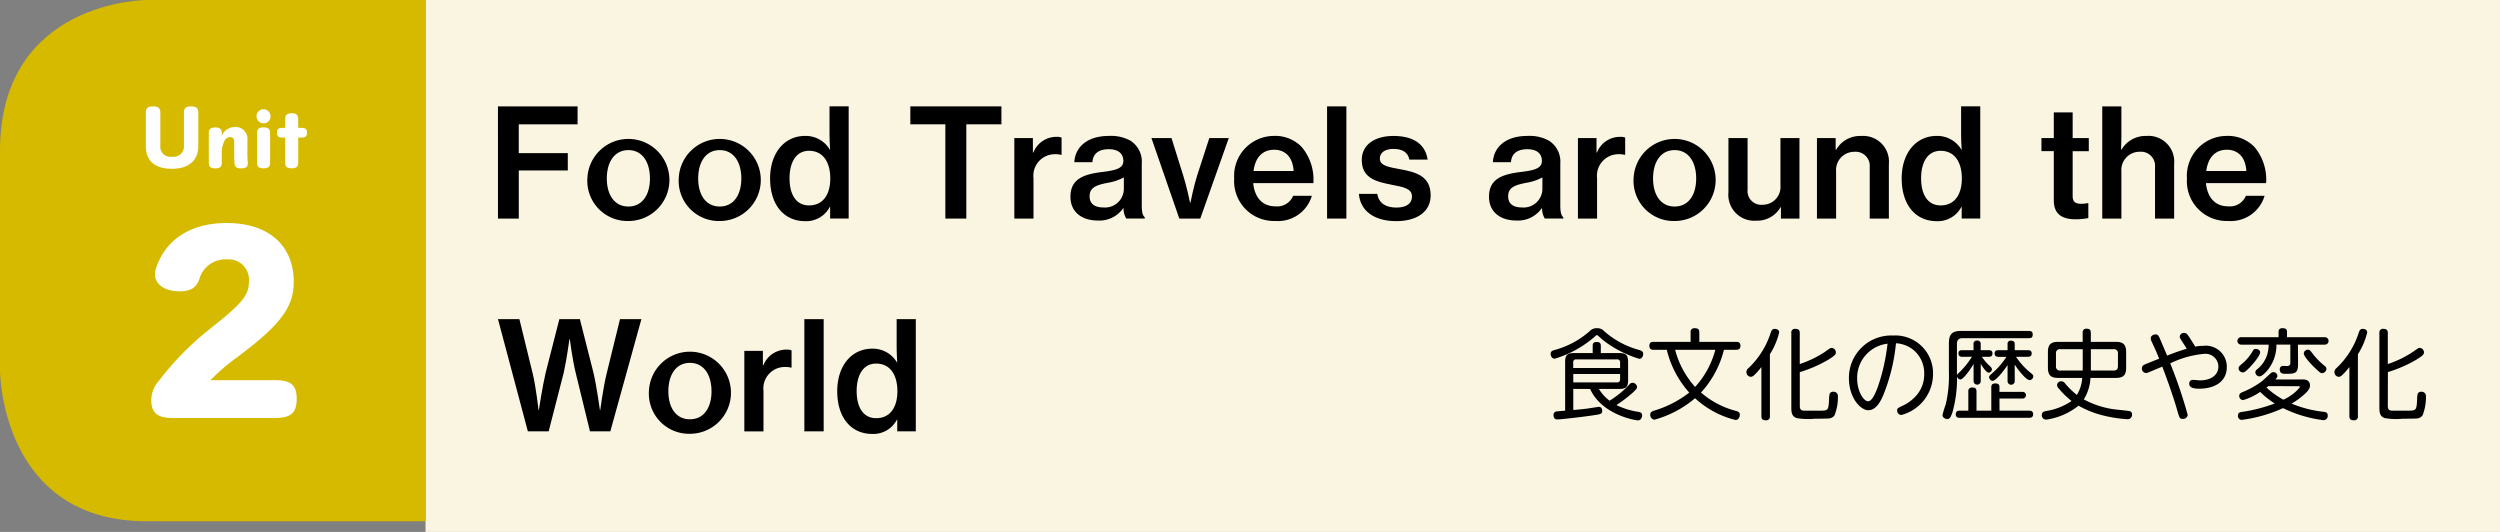 <svg xmlns="http://www.w3.org/2000/svg" width="235" height="50" viewBox="0 0 235 50">
  <rect x="0" y="0" width="235" height="50" fill="#808080" stroke="none"/>
  <g id="btn_unit2" transform="translate(0 -150)">
    <rect id="長方形_3" data-name="長方形 3" width="195" height="50" transform="translate(40 150)" fill="#faf5e1"/>
    <g id="グループ_299" data-name="グループ 299" transform="translate(-2.688 -2.407)">
      <g id="グループ_5" data-name="グループ 5" transform="translate(-118.74 -113.339)">
        <path id="パス_51" data-name="パス 51" d="M168.236,275.746h7.485v1.686h-5.529v2.708H174.8v1.63h-4.607v4.522h-1.956Z"/>
        <path id="パス_52" data-name="パス 52" d="M176.641,282.522a3.858,3.858,0,1,1,3.87,4A3.778,3.778,0,0,1,176.641,282.522Zm5.882,0c0-1.532-.709-2.665-2.027-2.665s-2.027,1.133-2.027,2.665c0,1.516.7,2.636,2.027,2.636S182.523,284.038,182.523,282.522Z"/>
        <path id="パス_53" data-name="パス 53" d="M185.229,282.522a3.858,3.858,0,1,1,3.871,4A3.779,3.779,0,0,1,185.229,282.522Zm5.883,0c0-1.532-.709-2.665-2.027-2.665s-2.027,1.133-2.027,2.665c0,1.516.7,2.636,2.027,2.636S191.112,284.038,191.112,282.522Z"/>
        <path id="パス_54" data-name="パス 54" d="M193.818,282.522c0-2.41,1.361-4,3.289-4a2.627,2.627,0,0,1,2.325,1.29h.028c-.028-.411-.057-1.006-.057-1.574v-2.494h1.8v10.546H199.46v-1.1h-.028a2.5,2.5,0,0,1-2.325,1.346C195.108,286.533,193.818,284.988,193.818,282.522Zm5.656,0c0-1.517-.666-2.6-2-2.6-1.22,0-1.829,1.092-1.829,2.581,0,1.516.609,2.551,1.829,2.551C198.808,285.059,199.474,284.01,199.474,282.522Z"/>
        <path id="パス_55" data-name="パス 55" d="M207,275.746h8.562v1.686h-3.3v8.86h-1.97v-8.86H207Z"/>
        <path id="パス_56" data-name="パス 56" d="M218.522,280.083h.043a2.322,2.322,0,0,1,2.169-1.474,1.151,1.151,0,0,1,.482.071V280.3h-.057a1.926,1.926,0,0,0-.5-.057,2.022,2.022,0,0,0-2.084,2.254v3.8h-1.8v-7.57h1.743Z"/>
        <path id="パス_57" data-name="パス 57" d="M227.041,285.314h-.029a2.723,2.723,0,0,1-2.381,1.162c-1.475,0-2.58-.765-2.58-2.239,0-1.715,1.3-2.126,3.1-2.339,1.248-.156,1.871-.354,1.871-1.035,0-.652-.453-1.091-1.36-1.091-1.007,0-1.5.467-1.545,1.218h-1.7c.057-1.29,1.078-2.466,3.232-2.466a3.774,3.774,0,0,1,2.027.44,2.323,2.323,0,0,1,1.078,2.154V285.1c0,.624.113.95.283,1.064v.127H227.3A1.808,1.808,0,0,1,227.041,285.314Zm.028-1.772v-1.12a4.752,4.752,0,0,1-1.474.5c-1.106.212-1.744.439-1.744,1.275,0,.808.609,1.049,1.3,1.049A1.763,1.763,0,0,0,227.069,283.542Z"/>
        <path id="パス_58" data-name="パス 58" d="M229.662,278.722h1.885l1.106,3.53c.326,1.021.638,2.538.638,2.538h.042s.3-1.517.624-2.538l1.148-3.53h1.829l-2.68,7.57h-1.97Z"/>
        <path id="パス_59" data-name="パス 59" d="M237.443,282.522a3.753,3.753,0,0,1,3.756-4,3.426,3.426,0,0,1,2.609,1.063,4.765,4.765,0,0,1,1.077,3.374h-5.656c.127,1.3.822,2.183,2.083,2.183a1.626,1.626,0,0,0,1.673-.992h1.758a3.317,3.317,0,0,1-3.445,2.367A3.742,3.742,0,0,1,237.443,282.522Zm1.814-.7h3.771c-.071-1.248-.737-2-1.829-2C240.023,279.828,239.413,280.636,239.257,281.827Z"/>
        <path id="パス_60" data-name="パス 60" d="M246.173,275.746h1.815v10.546h-1.815Z"/>
        <path id="パス_61" data-name="パス 61" d="M249.164,283.967h1.729c.142.908.836,1.291,1.8,1.291.993,0,1.46-.426,1.46-1.036,0-.751-.765-.893-1.956-1.119-1.418-.284-2.764-.61-2.764-2.325,0-1.432,1.219-2.254,2.991-2.254,2.013,0,3.019.907,3.2,2.226h-1.715c-.127-.653-.609-1.007-1.5-1.007-.837,0-1.276.383-1.276.908,0,.666.78.793,1.928,1.006,1.431.269,2.849.609,2.849,2.452,0,1.588-1.361,2.424-3.232,2.424C250.524,286.533,249.277,285.5,249.164,283.967Z"/>
        <path id="パス_62" data-name="パス 62" d="M266.384,285.314h-.028a2.723,2.723,0,0,1-2.381,1.162c-1.475,0-2.58-.765-2.58-2.239,0-1.715,1.3-2.126,3.1-2.339,1.248-.156,1.871-.354,1.871-1.035,0-.652-.453-1.091-1.361-1.091-1.006,0-1.5.467-1.545,1.218h-1.7c.057-1.29,1.077-2.466,3.232-2.466a3.774,3.774,0,0,1,2.027.44,2.323,2.323,0,0,1,1.078,2.154V285.1c0,.624.113.95.283,1.064v.127H266.64A1.815,1.815,0,0,1,266.384,285.314Zm.029-1.772v-1.12a4.749,4.749,0,0,1-1.475.5c-1.1.212-1.743.439-1.743,1.275,0,.808.609,1.049,1.3,1.049A1.764,1.764,0,0,0,266.413,283.542Z"/>
        <path id="パス_63" data-name="パス 63" d="M271.5,280.083h.043a2.322,2.322,0,0,1,2.169-1.474,1.151,1.151,0,0,1,.482.071V280.3h-.057a1.926,1.926,0,0,0-.5-.057,2.022,2.022,0,0,0-2.084,2.254v3.8h-1.8v-7.57H271.5Z"/>
        <path id="パス_64" data-name="パス 64" d="M274.986,282.522a3.858,3.858,0,1,1,3.87,4A3.778,3.778,0,0,1,274.986,282.522Zm5.883,0c0-1.532-.709-2.665-2.027-2.665s-2.027,1.133-2.027,2.665c0,1.516.7,2.636,2.027,2.636S280.869,284.038,280.869,282.522Z"/>
        <path id="パス_65" data-name="パス 65" d="M288.834,286.292v-1.077h-.028a2.538,2.538,0,0,1-2.283,1.275,2.439,2.439,0,0,1-2.622-2.664v-5.1h1.8v4.848a1.291,1.291,0,0,0,1.417,1.418,1.675,1.675,0,0,0,1.673-1.829v-4.437h1.786v7.57Z"/>
        <path id="パス_66" data-name="パス 66" d="M293.979,279.828h.042a2.585,2.585,0,0,1,2.353-1.3,2.421,2.421,0,0,1,2.608,2.637v5.131h-1.8v-4.834a1.327,1.327,0,0,0-1.446-1.446,1.711,1.711,0,0,0-1.715,1.843v4.437h-1.8v-7.57h1.758Z"/>
        <path id="パス_67" data-name="パス 67" d="M300.186,282.522c0-2.41,1.36-4,3.288-4a2.627,2.627,0,0,1,2.325,1.29h.028c-.028-.411-.056-1.006-.056-1.574v-2.494h1.8v10.546h-1.744v-1.1H305.8a2.5,2.5,0,0,1-2.325,1.346C301.476,286.533,300.186,284.988,300.186,282.522Zm5.655,0c0-1.517-.666-2.6-2-2.6-1.219,0-1.829,1.092-1.829,2.581,0,1.516.61,2.551,1.829,2.551C305.175,285.059,305.841,284.01,305.841,282.522Z"/>
        <path id="パス_68" data-name="パス 68" d="M313.324,278.722h1.162v-2.409h1.772v2.409h1.517v1.234h-1.517v4.238c0,.553.3.709.808.709a3.445,3.445,0,0,0,.581-.057h.085v1.4a6.444,6.444,0,0,1-1.19.113c-1.22,0-2.056-.439-2.056-1.772v-4.635h-1.162Z"/>
        <path id="パス_69" data-name="パス 69" d="M320.808,279.814h.042a2.622,2.622,0,0,1,2.339-1.29,2.421,2.421,0,0,1,2.608,2.637v5.131H324v-4.834a1.327,1.327,0,0,0-1.446-1.446,1.711,1.711,0,0,0-1.715,1.843v4.437h-1.8V275.746h1.8v2.835C320.836,278.793,320.822,279.375,320.808,279.814Z"/>
        <path id="パス_70" data-name="パス 70" d="M327,282.522a3.754,3.754,0,0,1,3.757-4,3.422,3.422,0,0,1,2.608,1.063,4.755,4.755,0,0,1,1.077,3.374h-5.655c.127,1.3.822,2.183,2.083,2.183a1.627,1.627,0,0,0,1.673-.992H334.3a3.319,3.319,0,0,1-3.445,2.367A3.743,3.743,0,0,1,327,282.522Zm1.815-.7h3.77c-.07-1.248-.736-2-1.828-2C329.581,279.828,328.971,280.636,328.815,281.827Z"/>
      </g>
      <g id="グループ_305" data-name="グループ 305" transform="translate(-290.129 -93.339)">
        <path id="パス_71" data-name="パス 71" d="M339.627,275.746h2.014l1.247,5.1c.312,1.29.553,3.445.553,3.445h.028s.341-2.24.638-3.5l1.29-5.046h1.928l1.276,5.032c.3,1.276.609,3.516.609,3.516h.029s.283-2.169.609-3.459l1.248-5.089h2.012l-2.92,10.546h-1.914l-1.346-5.514c-.283-1.12-.553-3.161-.553-3.161h-.028s-.284,2.041-.539,3.161l-1.417,5.514h-1.956Z"/>
        <path id="パス_72" data-name="パス 72" d="M353.815,282.522a3.858,3.858,0,1,1,3.87,4A3.778,3.778,0,0,1,353.815,282.522Zm5.883,0c0-1.532-.709-2.665-2.028-2.665s-2.026,1.133-2.026,2.665c0,1.516.694,2.636,2.026,2.636S359.7,284.038,359.7,282.522Z"/>
        <path id="パス_73" data-name="パス 73" d="M364.53,280.083h.043a2.321,2.321,0,0,1,2.169-1.474,1.151,1.151,0,0,1,.482.071V280.3h-.057a1.928,1.928,0,0,0-.5-.057,2.022,2.022,0,0,0-2.083,2.254v3.8h-1.8v-7.57h1.743Z"/>
        <path id="パス_74" data-name="パス 74" d="M368.427,275.746h1.815v10.546h-1.815Z"/>
        <path id="パス_75" data-name="パス 75" d="M371.517,282.522c0-2.41,1.36-4,3.288-4a2.627,2.627,0,0,1,2.325,1.29h.028c-.028-.411-.056-1.006-.056-1.574v-2.494h1.8v10.546h-1.744v-1.1h-.028a2.5,2.5,0,0,1-2.325,1.346C372.807,286.533,371.517,284.988,371.517,282.522Zm5.655,0c0-1.517-.666-2.6-2-2.6-1.219,0-1.829,1.092-1.829,2.581,0,1.516.61,2.551,1.829,2.551C376.506,285.059,377.172,284.01,377.172,282.522Z"/>
      </g>
      <g id="グループ_6" data-name="グループ 6" transform="translate(-148.74 -111.339)">
        <path id="パス_76" data-name="パス 76" d="M301.344,295.381a10.155,10.155,0,0,1-3.769,2.083c-.313,0-.388-.332-.388-.452,0-.249.194-.313.314-.35a8.228,8.228,0,0,0,3.355-1.788.864.864,0,0,1,.682-.276.845.845,0,0,1,.672.267,8.142,8.142,0,0,0,3.337,1.788c.212.074.341.147.341.369,0,.147-.083.451-.378.451a10.522,10.522,0,0,1-3.428-1.778c-.074-.065-.388-.351-.452-.406a.162.162,0,0,0-.1-.037C301.473,295.252,301.446,295.279,301.344,295.381Zm-2.027,4.921v1.982c.571-.046,1-.083,1.613-.175.1-.018.746-.12.8-.12.231,0,.305.212.305.369,0,.3-.148.322-.756.415-1.2.184-3.18.4-3.438.4-.111,0-.378,0-.378-.4a.322.322,0,0,1,.222-.342c.055-.018.138-.018.866-.083V297.8c0-.673.184-.867.866-.867h1.724v-.691c0-.147.027-.35.378-.35.276,0,.386.12.386.35v.691h1.7c.672,0,.866.184.866.867v1.649c0,.673-.185.857-.866.857h-1.881a4.025,4.025,0,0,0,1,1.106,8.77,8.77,0,0,0,1.861-1.52.4.4,0,0,1,.3-.166.438.438,0,0,1,.424.4c0,.139-.036.2-.543.655a12.728,12.728,0,0,1-1.392,1.041,6.97,6.97,0,0,0,2.055.636c.148.028.36.074.36.323,0,.174-.1.479-.4.479-.221,0-3.382-.507-4.488-2.95Zm4.4-1.962v-.517a.259.259,0,0,0-.3-.294h-3.806a.259.259,0,0,0-.3.294v.517Zm0,.562h-4.4v.792h4.1c.212,0,.3-.11.3-.3Z"/>
        <path id="パス_77" data-name="パス 77" d="M306.87,296.625c-.12,0-.4,0-.4-.368,0-.323.193-.378.4-.378h3.475v-.894a.34.34,0,0,1,.387-.387c.331,0,.433.129.433.387v.894h3.465c.166,0,.4.037.4.368,0,.286-.147.378-.4.378h-1.151a9.219,9.219,0,0,1-2.157,4.019,8.142,8.142,0,0,0,3.3,1.732c.221.065.35.129.35.36,0,.2-.119.488-.4.488a8.586,8.586,0,0,1-3.807-2.046,9.957,9.957,0,0,1-3.815,2.018.447.447,0,0,1-.4-.46c0-.249.156-.323.359-.388a10.035,10.035,0,0,0,3.309-1.7,9.255,9.255,0,0,1-2.111-4.019Zm2.019,0a8.383,8.383,0,0,0,1.88,3.493,8.3,8.3,0,0,0,1.9-3.493Z"/>
        <path id="パス_78" data-name="パス 78" d="M317.8,302.864a.34.34,0,0,1-.378.388c-.323,0-.424-.129-.424-.388v-4.617a5.79,5.79,0,0,1-.719.8.451.451,0,0,1-.286.12.437.437,0,0,1-.4-.452.473.473,0,0,1,.194-.368A7.85,7.85,0,0,0,317.88,295c.083-.212.147-.341.378-.341.165,0,.414.083.414.332a6.7,6.7,0,0,1-.875,2.055Zm2.811-.93c0,.332.184.414.4.414h1.42c.838,0,.875,0,.93-1.05a2.156,2.156,0,0,1,.056-.544.353.353,0,0,1,.341-.184.4.4,0,0,1,.433.424,4.611,4.611,0,0,1-.314,1.787.7.7,0,0,1-.552.3c-.157.018-1.106.027-1.337.027a6.463,6.463,0,0,1-1.64-.055c-.452-.129-.535-.488-.535-.94v-7.069a.335.335,0,0,1,.378-.387c.323,0,.415.148.415.387v2.922A9.8,9.8,0,0,0,323,296.8c.479-.341.489-.35.6-.35a.428.428,0,0,1,.4.406c0,.184-.047.3-.756.728a12.36,12.36,0,0,1-2.636,1.143Z"/>
        <path id="パス_79" data-name="パス 79" d="M330.161,302.754a.406.406,0,0,1-.4-.424c0-.2.055-.23.525-.451a3.886,3.886,0,0,0,1.207-.876,2.987,2.987,0,0,0,.811-2.1,2.839,2.839,0,0,0-1.06-2.3,2.874,2.874,0,0,0-1.594-.59,17.507,17.507,0,0,1-1.17,4.82c-.185.433-.618,1.475-1.429,1.475-.719,0-1.825-1.143-1.825-3.033a3.975,3.975,0,0,1,4.138-3.99,3.549,3.549,0,0,1,3.77,3.631A3.988,3.988,0,0,1,330.161,302.754ZM326,299.325c0,1.189.6,2.139,1.032,2.139.4,0,.755-.894.986-1.567a18.905,18.905,0,0,0,.839-3.843A3.225,3.225,0,0,0,326,299.325Z"/>
        <path id="パス_80" data-name="パス 80" d="M335.872,297.289c-.194,0-.351-.083-.351-.314s.12-.313.351-.313h1.068v-.571a.3.3,0,0,1,.332-.332.3.3,0,0,1,.341.332v.571h.756c.231,0,.35.092.35.3,0,.166-.055.323-.35.323h-.645a4.8,4.8,0,0,0,.645.774c.231.212.3.286.3.415a.321.321,0,0,1-.313.3c-.212,0-.572-.553-.738-.82v1.594a.337.337,0,1,1-.673,0v-1.594c-.249.451-.958,1.465-1.244,1.465a.365.365,0,0,1-.313-.3,11.766,11.766,0,0,1-.433,3.4c-.184.535-.3.618-.489.618-.156,0-.442-.121-.442-.378a7.226,7.226,0,0,1,.3-.987,11.636,11.636,0,0,0,.3-3.059v-2.7c0-.875.323-1.161,1.162-1.161h6.35c.119,0,.368.009.368.331,0,.24-.083.351-.368.351h-6.222c-.387,0-.534.193-.534.544v2.949a.27.27,0,0,1,.092-.148,7.753,7.753,0,0,0,1.318-1.6Zm3.511,5.059h2.774c.156,0,.387.028.387.332,0,.267-.166.341-.387.341h-6.5c-.11,0-.387,0-.387-.331,0-.24.129-.342.369-.342h.811v-1.8a.332.332,0,0,1,.369-.377c.276,0,.4.092.4.377v1.8h1.392v-2.2c0-.157.028-.36.387-.36.221,0,.378.083.378.323v.47h2.147a.315.315,0,1,1,0,.627h-2.147Zm1.429-2.792a.337.337,0,1,1-.673,0v-1.493c-.323.507-1.1,1.484-1.41,1.484a.372.372,0,0,1-.323-.332c0-.129,0-.129.507-.581a6.819,6.819,0,0,0,1.115-1.345h-.747c-.156,0-.359-.046-.359-.314,0-.248.157-.313.359-.313h.858v-.571a.289.289,0,0,1,.331-.323c.231,0,.342.1.342.323v.571h1.244c.156,0,.35.037.35.3,0,.212-.1.323-.35.323h-1.125a7.151,7.151,0,0,0,1.134,1.308c.488.4.488.4.488.526a.367.367,0,0,1-.331.359c-.369,0-1.208-1.124-1.41-1.465Z"/>
        <path id="パス_81" data-name="パス 81" d="M344.918,299.27c-.682,0-.986-.221-.986-.977v-1.437c0-.756.3-.977.986-.977H347.2v-.848a.334.334,0,0,1,.378-.387c.368,0,.387.239.387.387v.848H350.3c.673,0,.986.212.986.977v1.437c0,.747-.286.977-.986.977h-2.368a4.218,4.218,0,0,1-.627,2.019,8.4,8.4,0,0,0,2.719.912c.258.046,1.511.147,1.649.212a.286.286,0,0,1,.166.277.411.411,0,0,1-.451.461,12.736,12.736,0,0,1-2.341-.37,9.107,9.107,0,0,1-2.24-.9,6.211,6.211,0,0,1-3.023,1.308.4.4,0,0,1-.424-.442c0-.286.24-.332.36-.36a5.764,5.764,0,0,0,2.433-.949,7.769,7.769,0,0,1-1.189-1.161.509.509,0,0,1-.175-.341.387.387,0,0,1,.4-.35.444.444,0,0,1,.35.193,7.131,7.131,0,0,0,1.116,1.087,3.43,3.43,0,0,0,.5-1.594Zm2.286-2.7h-2.1a.363.363,0,0,0-.415.415v1.179a.367.367,0,0,0,.415.415h2.092c.01-.12.01-.433.01-.516Zm.765,2.009H350.1c.285,0,.414-.129.414-.415v-1.179a.363.363,0,0,0-.414-.415h-2.129Z"/>
        <path id="パス_82" data-name="パス 82" d="M356.573,295.888c-.221-.35-.249-.387-.249-.507a.387.387,0,0,1,.414-.341c.2,0,.295.129.425.313.055.083.322.48.617.977a3.263,3.263,0,0,1,.728-.073,1.978,1.978,0,0,1,2.24,1.981c0,1.419-1.189,2.046-2.6,2.046-.516,0-.93-.1-.93-.461a.327.327,0,0,1,.359-.368c.1,0,.563.046.654.046.968,0,1.724-.461,1.724-1.291a1.21,1.21,0,0,0-1.346-1.2,9.017,9.017,0,0,0-3.179.894,44.469,44.469,0,0,1,1.64,4.83.425.425,0,0,1-.47.387c-.286,0-.3-.083-.525-.848-.166-.581-.608-2.009-1.392-4.065-.442.185-1.235.517-1.318.553a.582.582,0,0,1-.221.046.407.407,0,0,1-.378-.433.362.362,0,0,1,.213-.341c.165-.083.875-.359,1.409-.571-.248-.627-.368-.876-.7-1.6a.733.733,0,0,1-.092-.313c0-.249.267-.368.451-.368.24,0,.3.129.479.552s.508,1.189.609,1.438c.866-.332,1.023-.387,1.843-.645C356.886,296.376,356.812,296.247,356.573,295.888Z"/>
        <path id="パス_83" data-name="パス 83" d="M367.444,298.008c0,.875-.35.875-1.18.875-.221,0-.535,0-.535-.4a.3.3,0,0,1,.3-.341c.065,0,.368.009.424.009a.271.271,0,0,0,.267-.313v-1.7h-1.308a3.713,3.713,0,0,1-.83,2.4c-.166.2-.535.59-.765.59a.407.407,0,0,1-.387-.378.347.347,0,0,1,.148-.276,2.854,2.854,0,0,0,.939-1.309,3.455,3.455,0,0,0,.166-1.023h-2.562a.351.351,0,1,1,0-.7h3.493v-.506c0-.231.12-.341.378-.341.322,0,.415.138.415.341v.506h3.529a.351.351,0,1,1,0,.7h-2.5Zm.341,1.41a1.064,1.064,0,0,1,.516.073.529.529,0,0,1,.267.471c0,.295-.184.543-.525.847a7.069,7.069,0,0,1-1.207.876,11.047,11.047,0,0,0,3.032.774c.156.019.368.046.368.35a.4.4,0,0,1-.4.433,11.856,11.856,0,0,1-3.8-1.133,13.6,13.6,0,0,1-3.88,1.106.358.358,0,0,1-.359-.4c0-.3.212-.323.386-.351a14.61,14.61,0,0,0,3.07-.792,7.435,7.435,0,0,1-1.364-1.088,5.74,5.74,0,0,1-1.613.774.388.388,0,0,1-.36-.4c0-.175.1-.258.259-.332a8.482,8.482,0,0,0,1.852-1.023c.156-.12.839-.774.912-.82a.381.381,0,0,1,.185-.055.367.367,0,0,1,.378.341c0,.147-.074.221-.194.35Zm-4.885-1.134c-.415.424-.525.47-.635.47a.4.4,0,0,1-.406-.387c0-.157.046-.193.461-.544a4.487,4.487,0,0,0,.847-1.05c.074-.129.13-.231.314-.231s.4.12.4.323C363.877,297.178,363.223,297.952,362.9,298.284Zm1.742,1.761c-.1.082-.11.091-.165.129a7.819,7.819,0,0,0,1.585,1.142,4.2,4.2,0,0,0,1.557-1.17c0-.1-.129-.1-.184-.1Zm4.2-3.023a6.617,6.617,0,0,0,1.134,1.142.388.388,0,0,1,.138.259.429.429,0,0,1-.406.4c-.138,0-.166-.028-.442-.277-.608-.543-1.281-1.3-1.281-1.576a.376.376,0,0,1,.35-.35C368.522,296.607,368.559,296.653,368.845,297.022Z"/>
        <path id="パス_84" data-name="パス 84" d="M373.071,302.864a.34.34,0,0,1-.378.388c-.322,0-.423-.129-.423-.388v-4.617a5.932,5.932,0,0,1-.719.8.451.451,0,0,1-.286.12.436.436,0,0,1-.4-.452.475.475,0,0,1,.193-.368A7.849,7.849,0,0,0,373.154,295c.083-.212.148-.341.378-.341.166,0,.415.083.415.332a6.72,6.72,0,0,1-.876,2.055Zm2.811-.93c0,.332.184.414.406.414h1.419c.839,0,.876,0,.931-1.05a2.257,2.257,0,0,1,.055-.544.354.354,0,0,1,.341-.184.4.4,0,0,1,.433.424,4.628,4.628,0,0,1-.313,1.787.705.705,0,0,1-.553.3c-.157.018-1.106.027-1.336.027a6.477,6.477,0,0,1-1.641-.055c-.452-.129-.534-.488-.534-.94v-7.069a.334.334,0,0,1,.377-.387c.323,0,.415.148.415.387v2.922a9.8,9.8,0,0,0,2.4-1.171c.48-.341.489-.35.6-.35a.428.428,0,0,1,.4.406c0,.184-.046.3-.756.728a12.36,12.36,0,0,1-2.636,1.143Z"/>
      </g>
    </g>
    <path id="パス_246" data-name="パス 246" d="M131.485,264.4s-13.794,0-13.794,14.2V299.2s0,14.2,13.794,14.2h26.206v-49Z" transform="translate(-117.691 -114.402)" fill="#d6ba00"/>
    <g id="グループ_291" data-name="グループ 291" transform="translate(0 1.468)">
      <g id="グループ_21" data-name="グループ 21" transform="translate(-117.691 -114.402)">
        <path id="パス_247" data-name="パス 247" d="M131.4,273.521c0-.425.2-.587.681-.587s.682.162.682.587V276.6a.955.955,0,0,0,1.092,1.066.981.981,0,0,0,1.126-1.052v-3.089c0-.425.183-.587.668-.587s.682.162.682.587v3.123c0,1.383-.911,2.151-2.489,2.151s-2.442-.728-2.442-2.151Z" fill="#fff"/>
        <path id="パス_248" data-name="パス 248" d="M138.539,275.7a1.3,1.3,0,0,1,1.16-.822,1.114,1.114,0,0,1,1.248,1.214v1.322a7.654,7.654,0,0,0,.04.8v.068c0,.337-.188.479-.633.479-.418,0-.587-.128-.614-.452-.02-.263-.034-.54-.034-.843v-1.194c0-.31-.142-.459-.391-.459a.655.655,0,0,0-.56.446,2.411,2.411,0,0,0-.216,1.119v.87c0,.364-.175.513-.614.513s-.607-.149-.607-.513v-2.819c0-.364.176-.513.607-.513s.614.156.614.513Z" fill="#fff"/>
        <path id="パス_249" data-name="パス 249" d="M143.12,273.872a.627.627,0,0,1-.647.647.658.658,0,1,1,.647-.647Zm-1.261,1.544c0-.357.182-.506.607-.506s.614.149.614.506v2.84c0,.35-.183.5-.614.5s-.607-.149-.607-.5Z" fill="#fff"/>
        <path id="パス_250" data-name="パス 250" d="M144.26,275.868c-.411,0-.533-.135-.533-.465s.122-.452.533-.452h.243v-.857c0-.357.175-.512.607-.512s.614.155.614.512v.857h.29c.411,0,.532.121.532.452s-.121.465-.532.465h-.29v2.374c0,.358-.176.513-.614.513s-.607-.155-.607-.513v-2.374Z" fill="#fff"/>
      </g>
      <g id="グループ_22" data-name="グループ 22" transform="translate(-117.691 -114.402)">
        <path id="パス_251" data-name="パス 251" d="M143.58,298.673c1.466,0,2,.468,2,1.764s-.553,1.786-2,1.786h-9.714c-1.424,0-1.955-.531-1.955-1.679a2.763,2.763,0,0,1,.743-1.849,26.985,26.985,0,0,1,4.719-4.8l.744-.6c2.593-2.083,2.976-2.764,2.976-4a1.9,1.9,0,0,0-2.041-1.977,2.548,2.548,0,0,0-2.635,1.893c-.3.786-.808,1.105-1.85,1.105-1.4,0-2.295-.659-2.295-1.531a1.715,1.715,0,0,1,.063-.573c.894-2.785,3.295-4.315,6.675-4.315,3.826,0,6.292,2.019,6.292,5.547,0,2.126-1.021,3.763-4.443,6.4l-.829.638a18.331,18.331,0,0,0-2.551,2.189Z" fill="#fff"/>
      </g>
    </g>
  </g>
</svg>
